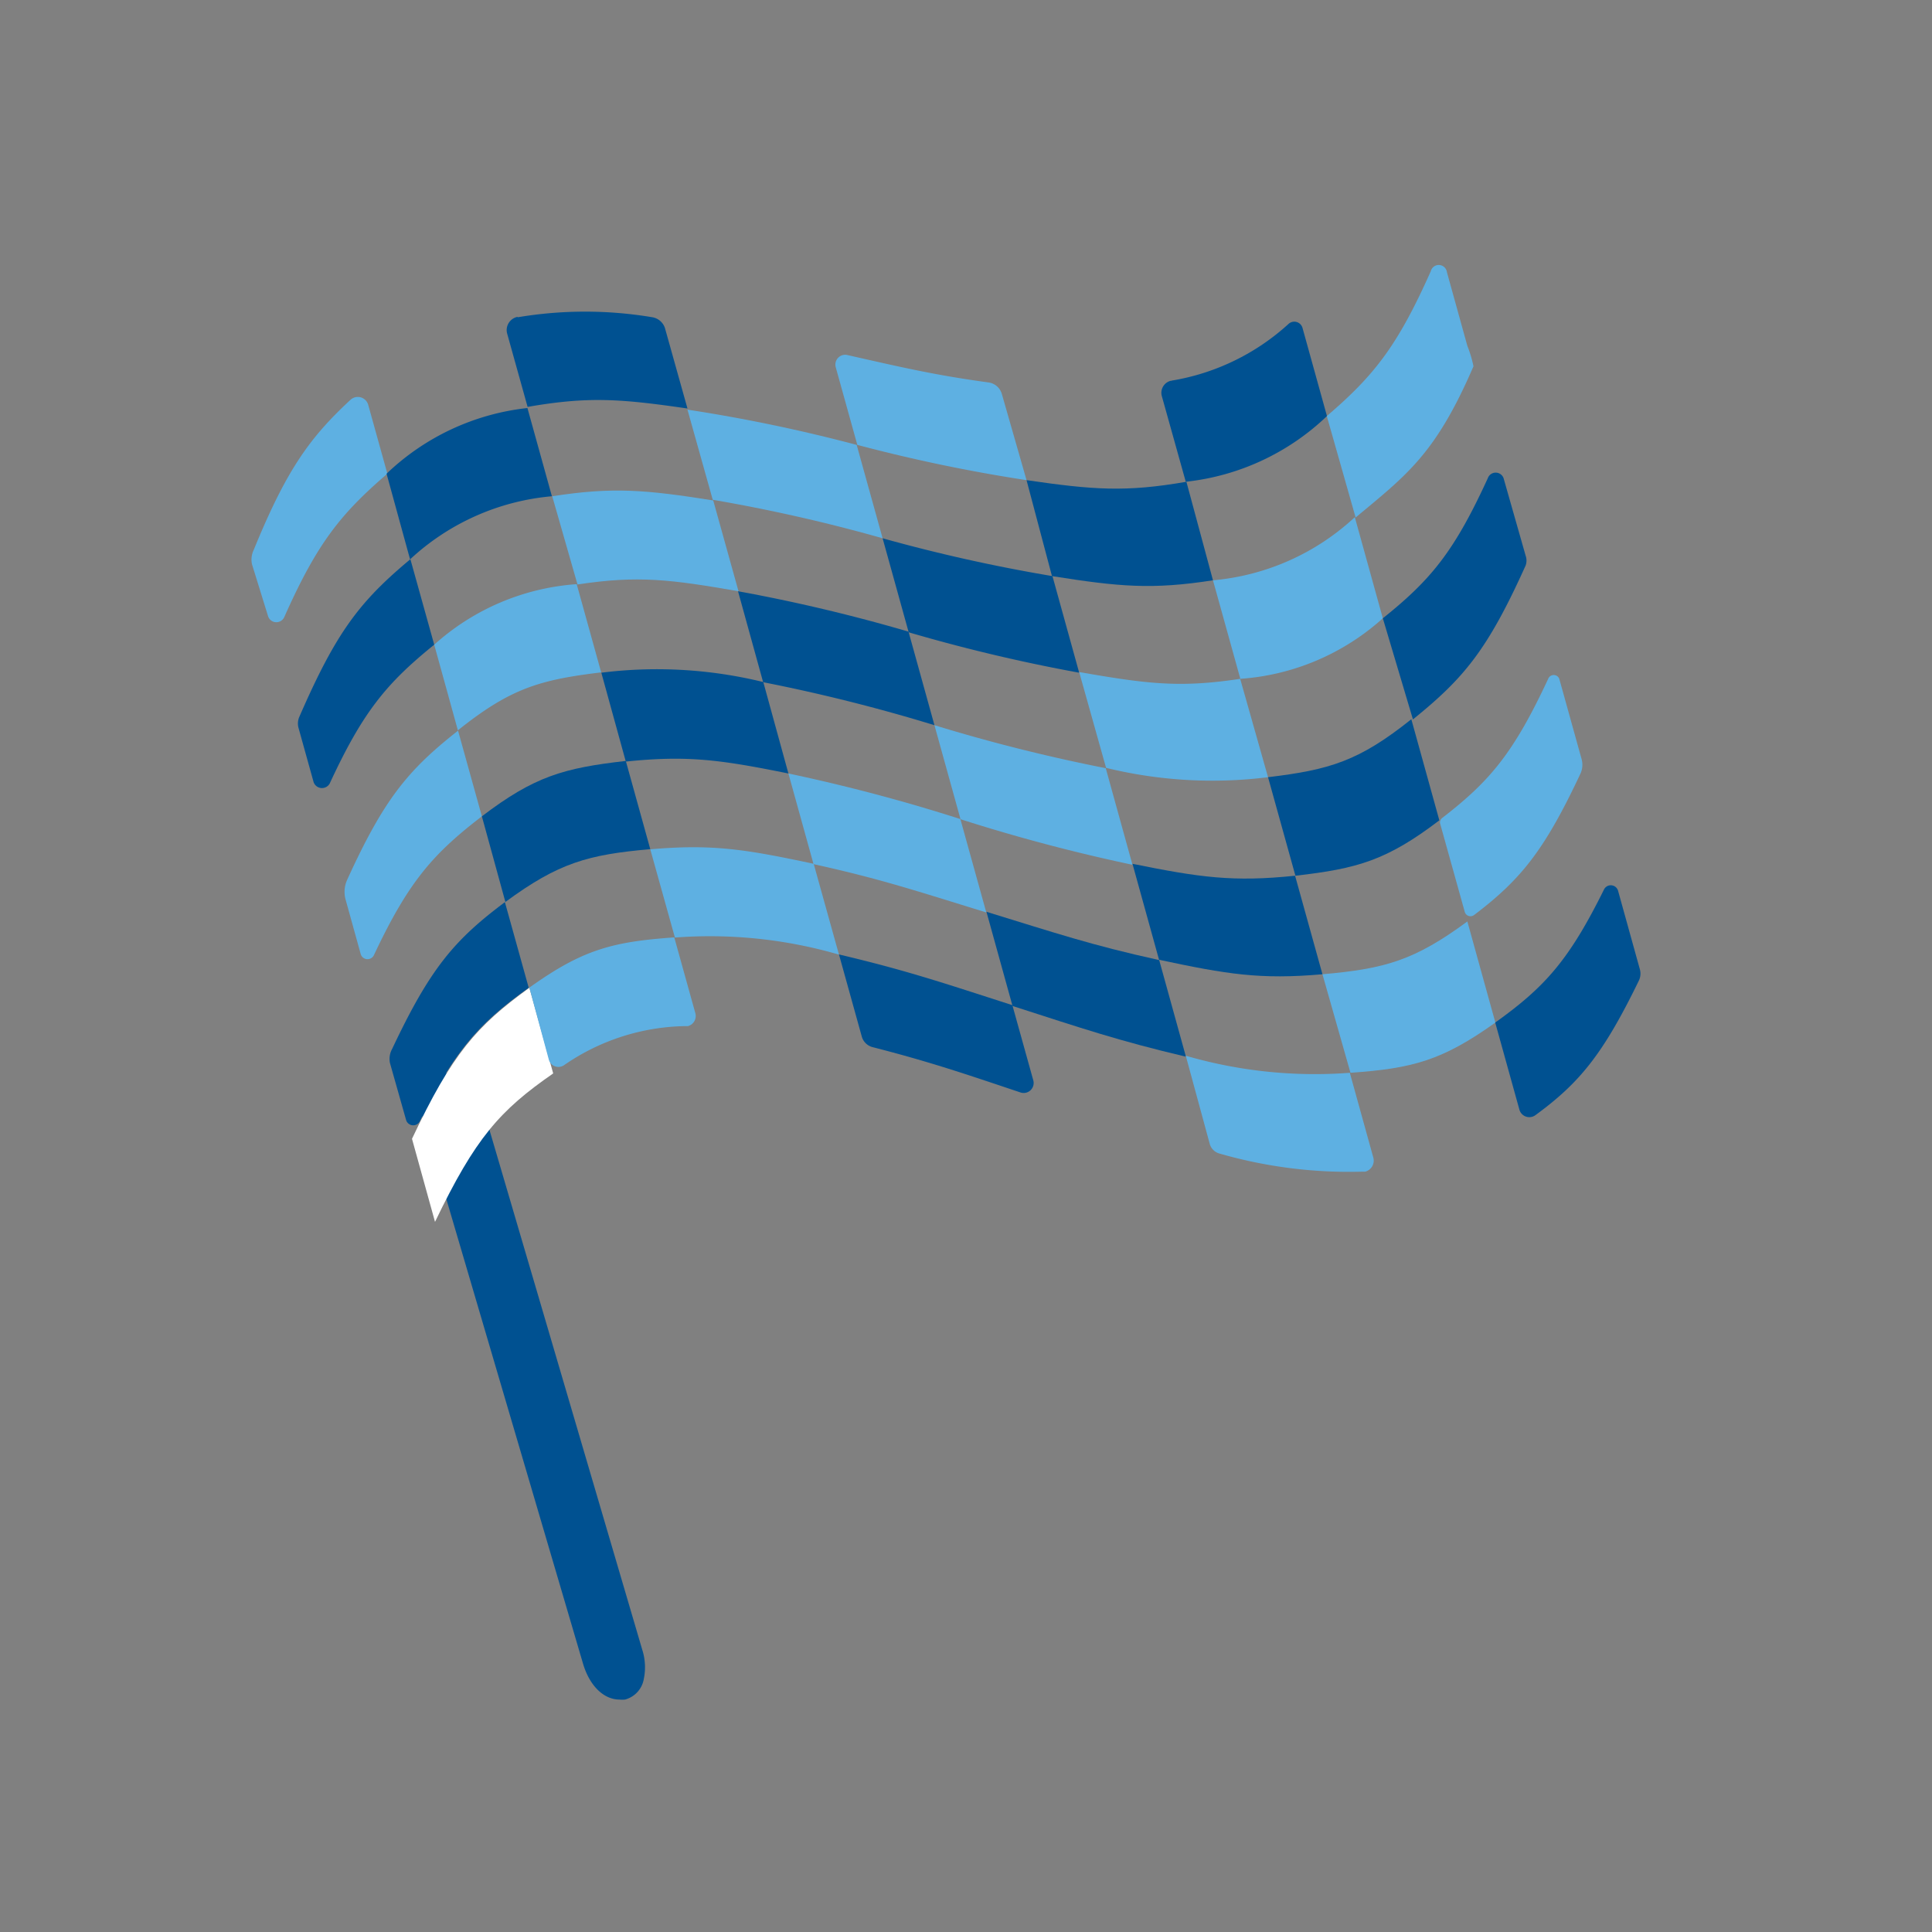 <svg id="Layer_1" xmlns="http://www.w3.org/2000/svg" viewBox="0 0 120 120"><rect x="0" y="0" width="120" height="120" fill="#808080" stroke="none"/><defs><style>.cls-1{fill:#005191}.cls-3{fill:#5eb0e2}</style></defs><path class="cls-1" d="m39.89 102.463-9.87-33.58a3.85 3.85 0 0 0-.89-1.59 1.84 1.84 0 0 0-1.73-.61c-1.07.25-1.52 1.54-1.07 3.06l9.88 33.58c.4 1.36 1.27 2.24 2.27 2.24.113.012.227.012.34 0a1.6 1.6 0 0 0 1.17-1.29 3.57 3.57 0 0 0-.1-1.81Z"/><path class="cls-3" d="M15.76 34.153c2-4.89 3.43-6.93 6-9.31a.67.67 0 0 1 1.11.3l1.19 4.28c-2.91 2.5-4.37 4.33-6.41 8.92a.54.54 0 0 1-1-.07l-1-3.23a1.39 1.39 0 0 1 .11-.89Z"/><path class="cls-1" d="M32.17 19.703a25.28 25.28 0 0 1 8.34 0 1 1 0 0 1 .79.67l1.4 5c-4.13-.6-6.15-.76-9.93-.1l-1.28-4.59a.84.84 0 0 1 .64-1l.04.02Z"/><path class="cls-3" d="M52.59 22.043c3.37.76 5.43 1.25 8.8 1.71a1 1 0 0 1 .84.73l1.53 5.34a99.72 99.72 0 0 1-10.51-2.19l-1.34-4.82a.61.61 0 0 1 .68-.77Z"/><path class="cls-1" d="M72.76 23.643a14.19 14.19 0 0 0 7.28-3.53.53.53 0 0 1 .86.25l1.52 5.48a15 15 0 0 1-8.77 4.08l-1.49-5.33a.77.77 0 0 1 .55-.94h.05v-.01Zm-48.75 5.78a15 15 0 0 1 8.75-4.08l1.52 5.48a14.85 14.85 0 0 0-8.81 3.92l-1.46-5.32Z"/><path class="cls-3" d="M42.7 25.443a99.72 99.72 0 0 1 10.51 2.19l1.61 5.8a101.88 101.88 0 0 0-10.55-2.39l-1.57-5.6Z"/><path class="cls-1" d="M63.76 29.823c4.13.6 6.15.76 9.93.1l1.65 6.12c-3.79.59-5.83.4-10-.26l-1.58-5.96Z"/><path class="cls-3" d="M82.41 25.843c2.94-2.52 4.39-4.35 6.46-9a.51.51 0 0 1 1 .06l1.27 4.58c.165.411.292.836.38 1.27-2.35 5.45-4.14 6.74-7.32 9.39l-1.79-6.3Z"/><path class="cls-1" d="M18.57 44.573c2.32-5.34 3.77-7.21 6.92-9.84l1.48 5.31c-2.94 2.38-4.42 4.14-6.49 8.62a.55.55 0 0 1-1-.08l-.93-3.34a1.06 1.06 0 0 1 .02-.67Z"/><path class="cls-3" d="M34.3 30.823c3.79-.59 5.83-.4 10 .26l1.57 5.64c-4.16-.72-6.2-1-10-.42l-1.57-5.48Z"/><path class="cls-1" d="M54.82 33.433a101.88 101.88 0 0 0 10.55 2.35l1.66 6a104.119 104.119 0 0 1-10.59-2.51l-1.62-5.84Z"/><path class="cls-3" d="M75.34 36.043a14.85 14.85 0 0 0 8.81-3.92l1.74 6.28a14.75 14.75 0 0 1-8.85 3.76l-1.7-6.12Zm-48.37 4a14.75 14.75 0 0 1 8.85-3.76l1.52 5.48c-3.83.46-5.65 1-8.9 3.6l-1.47-5.32Z"/><path class="cls-1" d="M45.84 36.723a104.13 104.13 0 0 1 10.59 2.51l1.61 5.81a106.46 106.46 0 0 0-10.64-2.67l-1.56-5.65Z"/><path class="cls-3" d="M67.03 41.743c4.16.72 6.2 1 10 .42l1.73 6.11a27.77 27.77 0 0 1-10.06-.58l-1.67-5.95Z"/><path class="cls-1" d="M85.89 38.403c3-2.4 4.44-4.16 6.52-8.7a.52.52 0 0 1 1 .07l1.35 4.74a.91.91 0 0 1 0 .61c-2.36 5.24-3.83 7-7 9.56l-1.87-6.28Z"/><path class="cls-3" d="M21.56 54.653c2.28-5 3.76-6.81 6.89-9.27l1.48 5.32c-3 2.31-4.53 4-6.7 8.61a.44.44 0 0 1-.83-.07l-.94-3.39a1.8 1.8 0 0 1 .1-1.2Z"/><path class="cls-1" d="M37.35 41.783a27.77 27.77 0 0 1 10.06.58l1.56 5.68c-4.2-.85-6.26-1.14-10.1-.74l-1.52-5.52Z"/><path class="cls-3" d="M58.04 45.043a106.46 106.46 0 0 0 10.64 2.67l1.66 6a108.88 108.88 0 0 1-10.68-2.83l-1.62-5.84Z"/><path class="cls-1" d="M78.76 48.273c3.83-.46 5.65-1 8.9-3.6l1.74 6.28c-3.27 2.49-5.09 3-8.94 3.44l-1.7-6.12Zm-48.83 2.43c3.27-2.49 5.09-3 8.94-3.44l1.52 5.48c-3.87.34-5.7.85-9 3.28l-1.46-5.32Z"/><path class="cls-3" d="M48.97 48.043a108.88 108.88 0 0 1 10.68 2.83l1.61 5.8c-4.33-1.33-6.51-2.07-10.73-3l-1.56-5.63Z"/><path class="cls-1" d="M70.34 53.653c4.2.85 6.26 1.14 10.1.74l1.7 6.12c-3.87.34-5.93 0-10.15-.9l-1.65-5.96Z"/><path class="cls-3" d="M89.58 50.803c2.94-2.27 4.42-4 6.58-8.64a.37.37 0 0 1 .69 0l1.39 5c.08.3.052.62-.08.9-2.24 4.77-3.7 6.57-6.6 8.77a.37.37 0 0 1-.58-.19l-1.54-5.52a.37.37 0 0 1 .14-.32Z"/><path class="cls-1" d="M24.36 65.143c2.36-5 3.85-6.75 7-9.11l1.48 5.32c-3.06 2.19-4.57 3.84-6.76 8.28a.46.46 0 0 1-.86-.08l-1-3.53c-.06-.3-.01-.613.14-.88Z"/><path class="cls-3" d="M40.39 52.753c3.87-.34 5.93 0 10.15.9l1.57 5.64a28.71 28.71 0 0 0-10.19-1.06l-1.53-5.48Z"/><path class="cls-1" d="M61.27 56.633c4.33 1.33 6.51 2.07 10.73 3l1.66 6c-4.23-1-6.42-1.75-10.77-3.15l-1.62-5.85Z"/><path class="cls-3" d="M82.14 60.513c3.87-.34 5.7-.85 9-3.28l1.74 6.28c-3.3 2.36-5.15 2.85-9 3.12l-1.74-6.12Z"/><path d="M25.59 70.733c2.49-5.28 4-7 7.29-9.38l1.48 5.32c-3.32 2.3-4.83 4-7.34 9.22l-1.43-5.16Z" style="fill:#fff"/><path class="cls-3" d="M32.88 61.343c3.3-2.36 5.15-2.85 9-3.12l1.31 4.71a.65.65 0 0 1-.455.799l-.005.001h-.13a13.59 13.59 0 0 0-7.57 2.43.62.62 0 0 1-.94-.34l-1.21-4.48Z"/><path class="cls-1" d="M52.11 59.283c4.23 1 6.42 1.75 10.77 3.15l1.3 4.67a.62.62 0 0 1-.8.75c-3.49-1.17-5.62-1.9-9.17-2.81a.94.94 0 0 1-.68-.65l-1.42-5.11Z"/><path class="cls-3" d="M73.65 65.573a28.71 28.71 0 0 0 10.19 1.06l1.46 5.27a.71.71 0 0 1-.5.87h-.16a29 29 0 0 1-8.88-1.12.86.86 0 0 1-.62-.6l-1.49-5.48Z"/><path class="cls-1" d="M92.87 63.513c3.06-2.19 4.57-3.84 6.76-8.27a.47.47 0 0 1 .87.08l1.36 4.9a1 1 0 0 1-.06.67c-2.22 4.57-3.68 6.36-6.43 8.37a.64.64 0 0 1-1-.35l-1.5-5.4Z"/></svg>